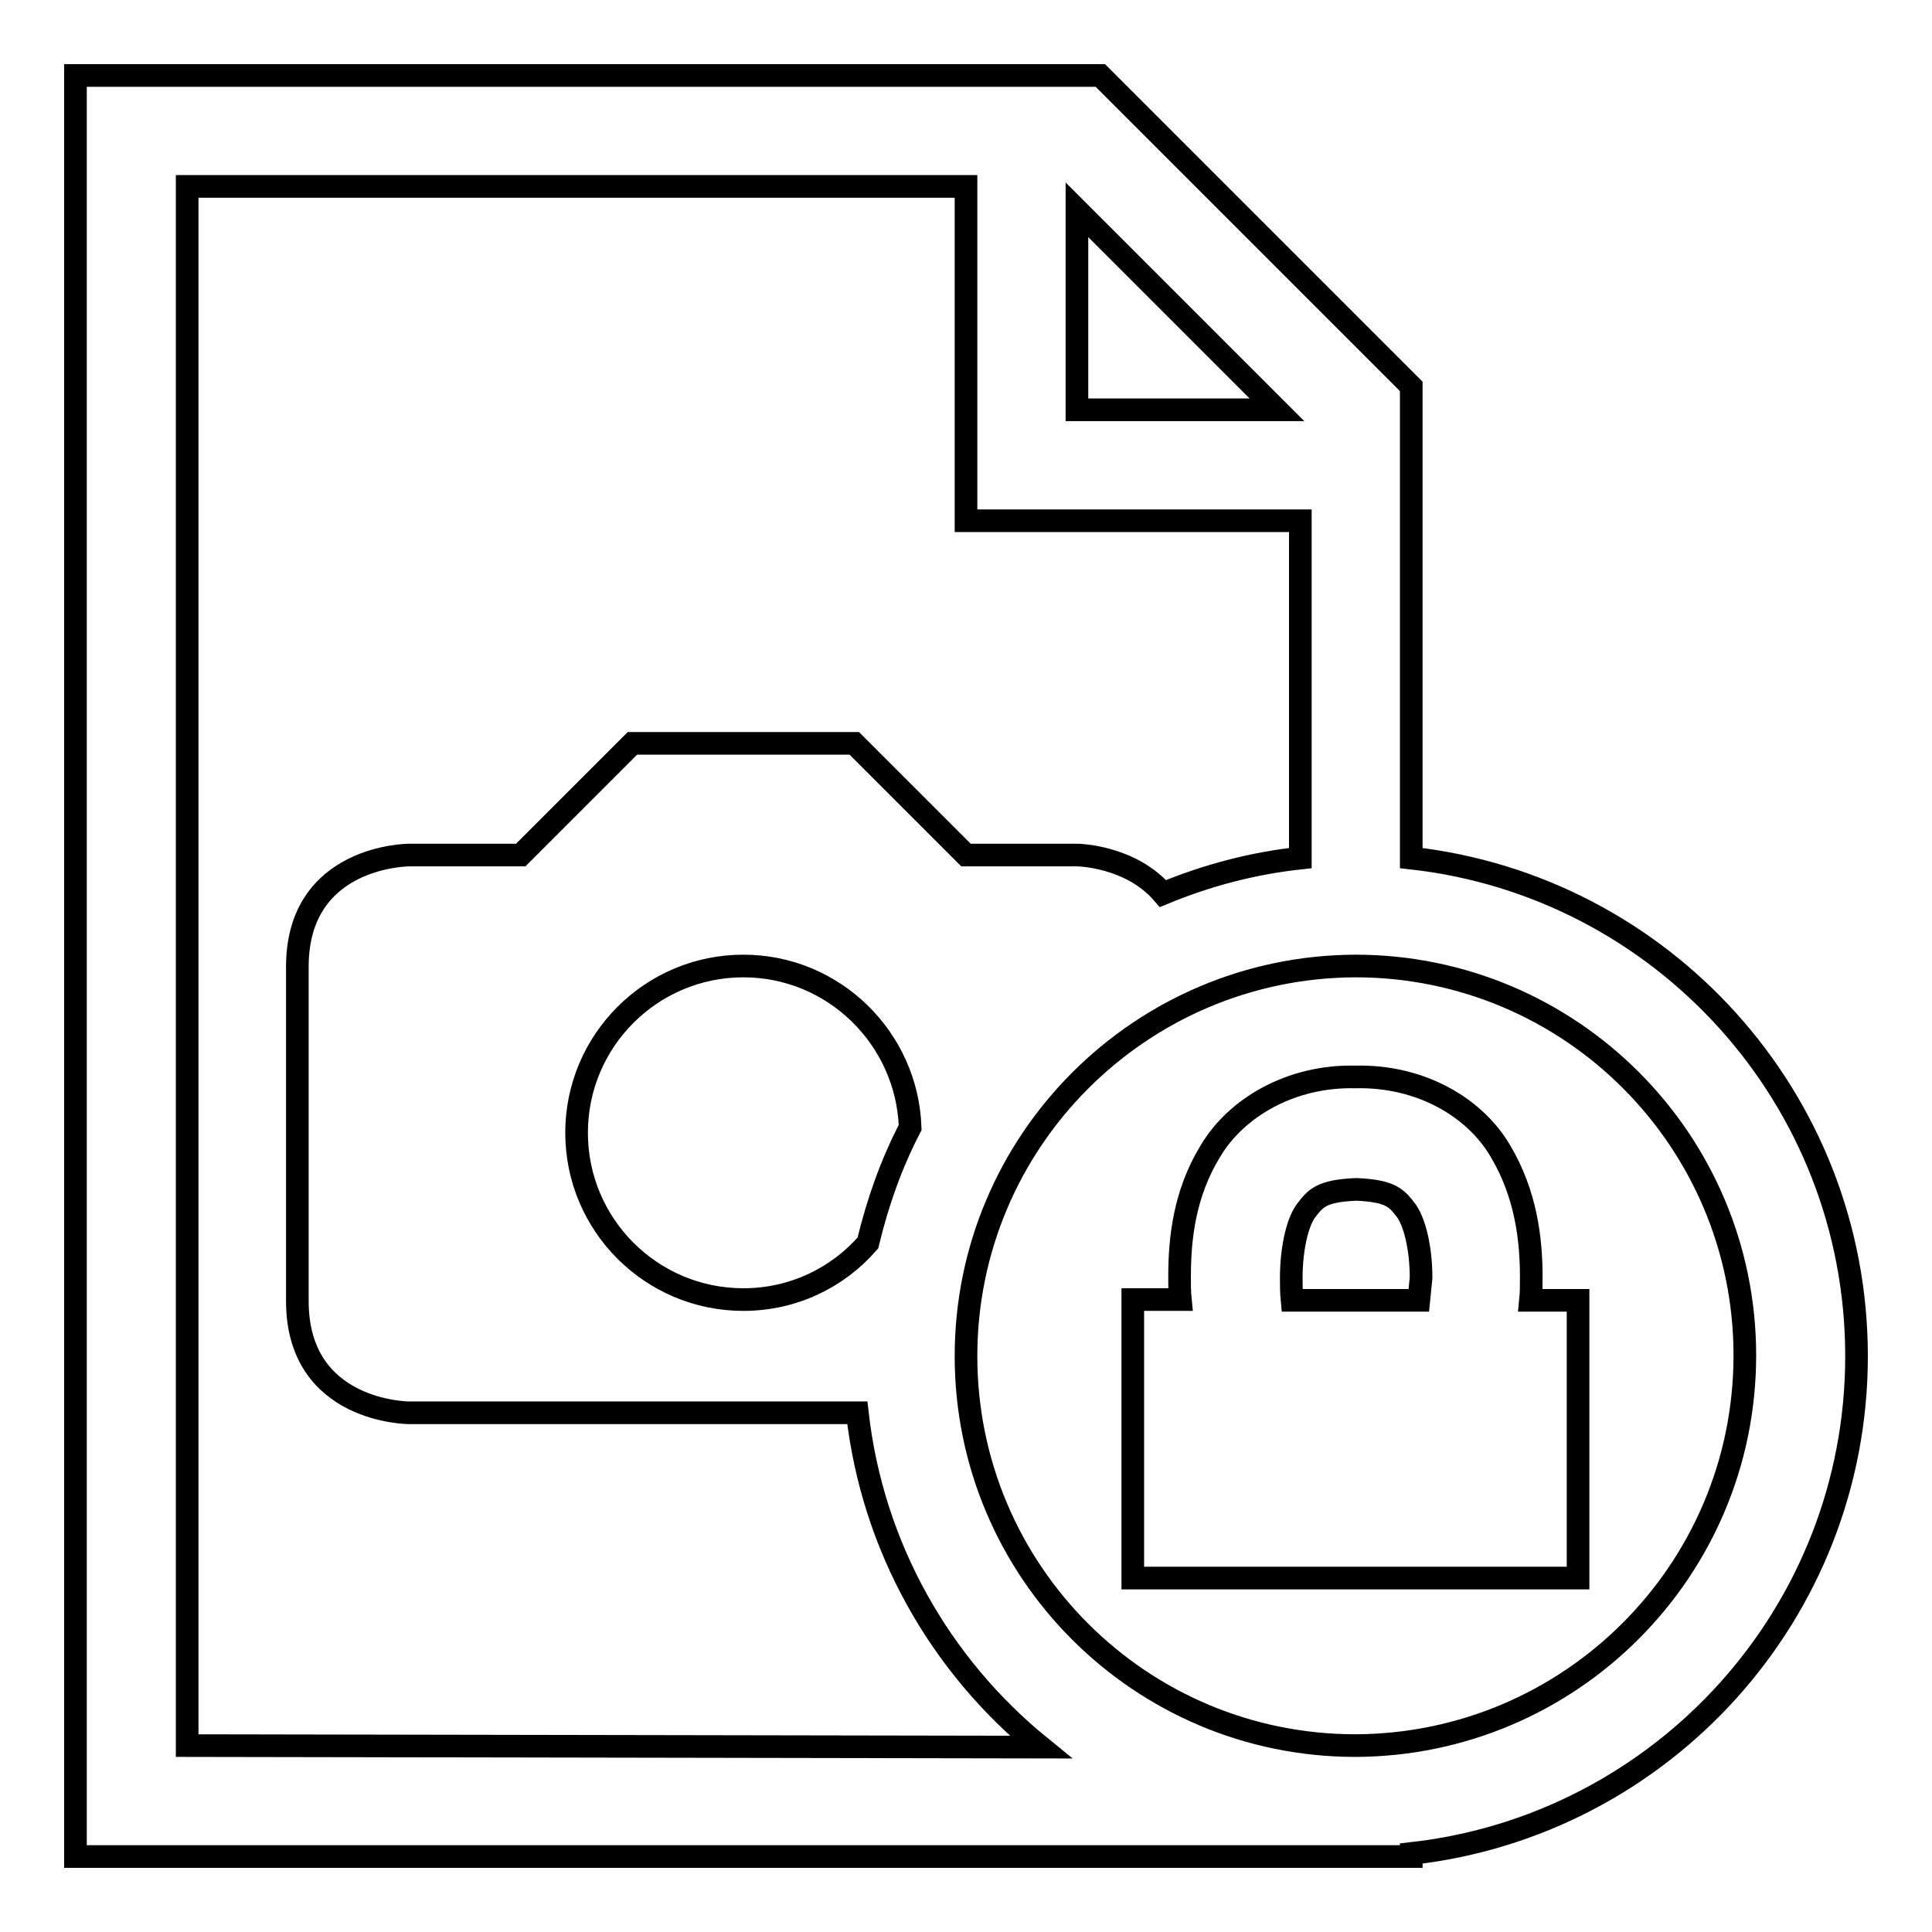<?xml version="1.0" encoding="utf-8"?>
<!-- Svg Vector Icons : http://www.onlinewebfonts.com/icon -->
<!DOCTYPE svg PUBLIC "-//W3C//DTD SVG 1.1//EN" "http://www.w3.org/Graphics/SVG/1.1/DTD/svg11.dtd">
<svg version="1.1" xmlns="http://www.w3.org/2000/svg" xmlns:xlink="http://www.w3.org/1999/xlink" x="0px" y="0px" viewBox="0 0 256 256" enable-background="new 0 0 256 256" xml:space="preserve">
<g><g><g><g><path stroke-width="3" fill-opacity="0" stroke="#000000"  d="M187,113.7V51.2L145.8,10H10v236h177v-0.4c33.2-3.7,59-31.8,59-65.9C246,145.5,220.2,117.4,187,113.7z M142.7,27.8l26.5,26.5h-26.5V27.8z M24.8,231.3V24.7H128V69h44.3v44.7c-6.4,0.7-12.4,2.3-18.2,4.7c-4.3-5-11.3-5.1-11.3-5.1H128l-14.8-14.8H83.8L69,113.3H54.2c0,0-14.8,0-14.8,14.8v44.3c0,14.8,14.8,14.8,14.8,14.8s33.4,0,59.4,0c2,17.8,11,33.5,24.3,44.3L24.8,231.3L24.8,231.3z M120.6,149.4c-2.5,4.8-4.3,9.9-5.6,15.3c-4,4.6-9.9,7.5-16.5,7.5c-12.2,0-22.1-9.9-22.1-22.1c0-12.2,9.9-22.1,22.1-22.1C110.5,128,120.2,137.6,120.6,149.4z M179.6,231.3c-28.5,0-51.6-23.1-51.6-51.6c0-28.5,23.1-51.6,51.6-51.7c28.5,0,51.6,23.1,51.6,51.6C231.2,208.1,208.1,231.2,179.6,231.3z"/><path stroke-width="3" fill-opacity="0" stroke="#000000"  d="M202.9,169.2c0-5-0.7-11-4.1-16.7c-3.4-5.8-10.6-10-19.2-9.8c-8.6-0.2-15.8,4.1-19.2,9.8c-3.5,5.7-4.1,11.7-4.1,16.7c0,1.1,0,2,0.1,3h-6.3v36.9h59v-36.8h-6.3C202.9,171.3,202.9,170.3,202.9,169.2z M188,172.3h-16.8c-0.1-1-0.1-2-0.1-3c0-3.5,0.7-7.1,1.9-8.8c1.3-1.7,2-2.7,6.7-2.9c4.7,0.2,5.4,1.2,6.7,2.9c1.2,1.8,1.9,5.3,1.9,8.8C188.2,170.3,188.1,171.3,188,172.3z"/></g></g><g></g><g></g><g></g><g></g><g></g><g></g><g></g><g></g><g></g><g></g><g></g><g></g><g></g><g></g><g></g></g></g>
</svg>